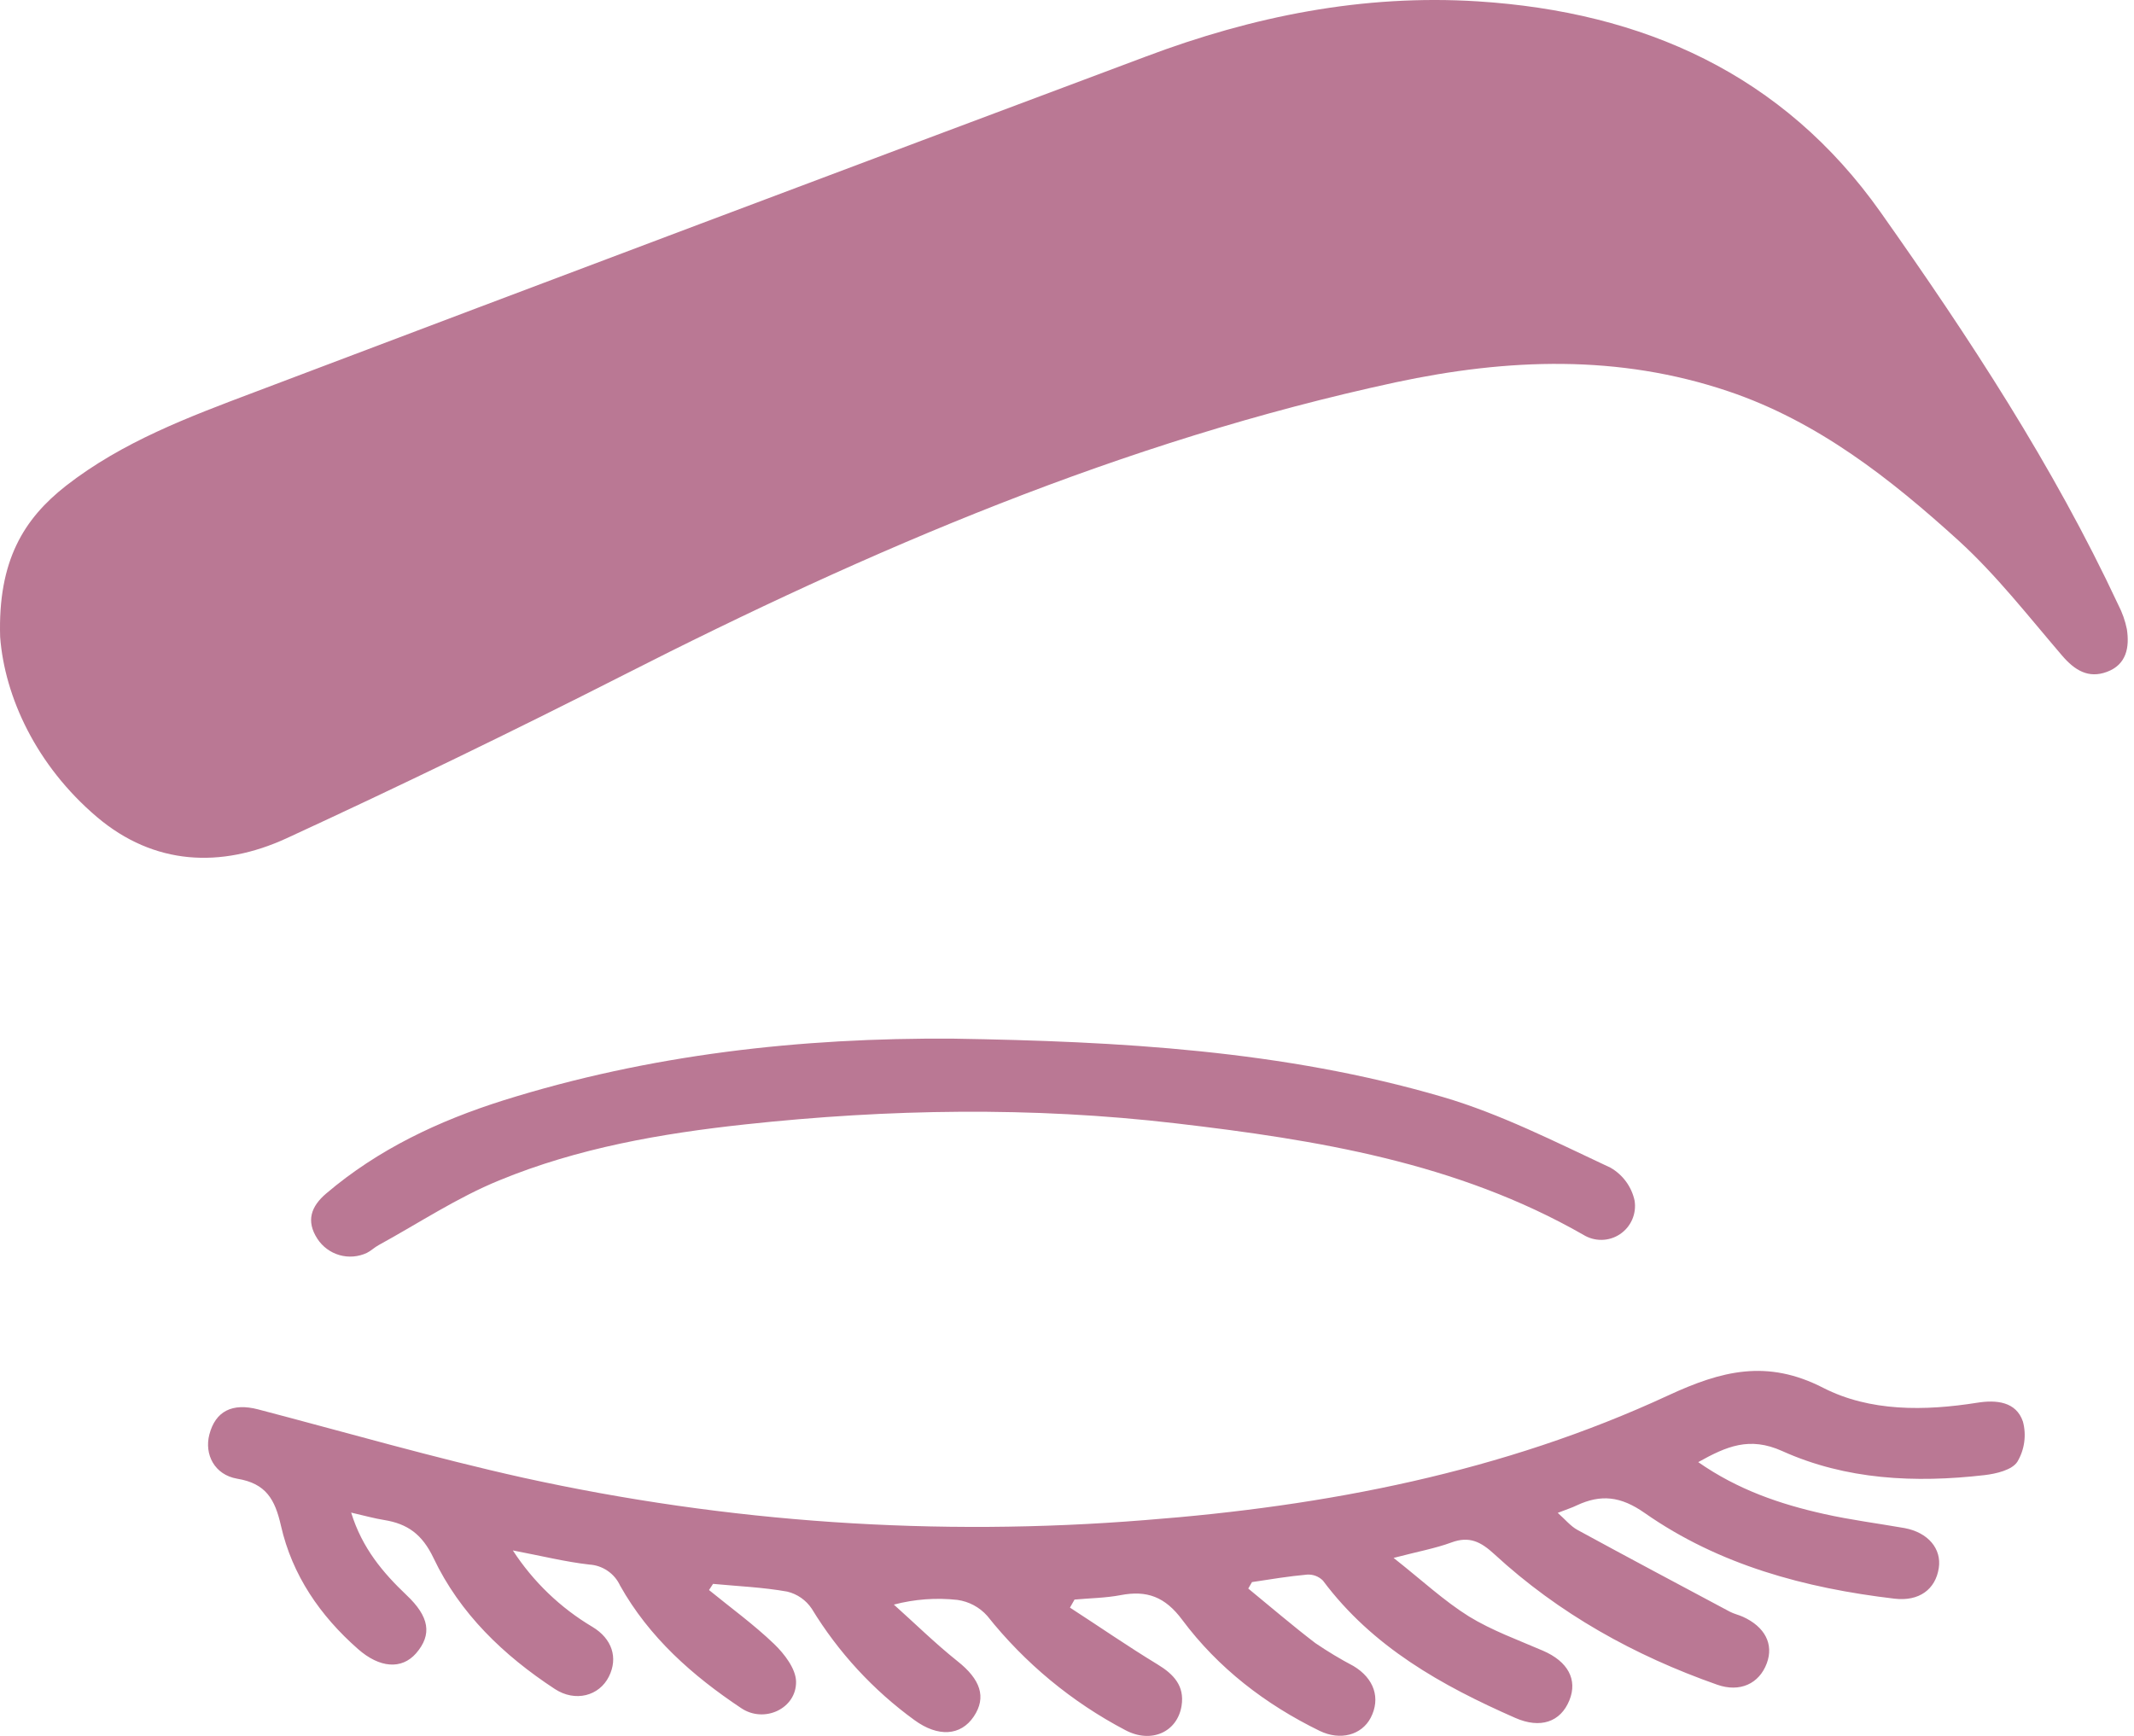 <svg xmlns="http://www.w3.org/2000/svg" width="118" height="96" viewBox="0 0 118 96" fill="none"><g clip-path="url(#clip0_129_378)"><path d="M0.008 35.228C-0.122 30.994 1.325 28.688 3.65 26.864C6.772 24.433 10.415 23.067 14.057 21.694C30.473 15.477 46.901 9.291 63.34 3.135C69.269 0.899 75.373 -0.328 81.723 0.076C90.858 0.659 98.59 4.096 103.991 11.741C108.879 18.661 113.531 25.748 117.134 33.456C117.352 33.877 117.51 34.326 117.605 34.79C117.761 35.801 117.584 36.755 116.502 37.156C115.479 37.536 114.722 37.07 114.025 36.257C112.173 34.097 110.411 31.827 108.317 29.912C104.537 26.478 100.512 23.305 95.569 21.64C89.499 19.591 83.373 19.816 77.165 21.145C62.109 24.391 48.12 30.387 34.469 37.336C28.319 40.462 22.11 43.471 15.842 46.361C12.223 48.024 8.521 47.859 5.362 45.184C1.983 42.315 0.258 38.513 0.008 35.228Z" fill="#BA7894"></path><path d="M59.164 88.905C60.775 89.947 62.362 91.047 64.006 92.045C64.904 92.589 65.507 93.236 65.336 94.33C65.104 95.789 63.657 96.44 62.229 95.682C59.27 94.13 56.668 91.976 54.588 89.359C54.16 88.879 53.575 88.567 52.939 88.478C51.762 88.349 50.572 88.437 49.426 88.738C50.592 89.781 51.713 90.885 52.941 91.865C54.208 92.866 54.567 93.853 53.844 94.929C53.121 96.005 51.867 96.073 50.571 95.13C48.288 93.474 46.357 91.38 44.889 88.97C44.572 88.492 44.086 88.152 43.529 88.019C42.181 87.779 40.8 87.722 39.428 87.592L39.205 87.933C40.412 88.918 41.681 89.838 42.803 90.914C43.37 91.459 43.999 92.277 44.018 92.983C44.054 94.484 42.259 95.328 40.979 94.46C38.291 92.67 35.895 90.552 34.288 87.686C34.136 87.357 33.898 87.075 33.599 86.871C33.3 86.666 32.952 86.546 32.591 86.524C31.275 86.375 29.99 86.055 28.358 85.742C29.481 87.47 30.985 88.916 32.755 89.968C33.848 90.622 34.186 91.683 33.671 92.715C33.132 93.798 31.803 94.142 30.679 93.405C27.849 91.55 25.432 89.236 23.972 86.164C23.345 84.846 22.536 84.27 21.238 84.059C20.697 83.973 20.163 83.822 19.417 83.65C20.028 85.625 21.18 86.977 22.481 88.215C23.738 89.403 23.912 90.39 23.002 91.438C22.208 92.337 20.996 92.251 19.799 91.198C17.697 89.353 16.157 87.107 15.537 84.382C15.207 82.925 14.715 82.037 13.115 81.776C11.851 81.557 11.294 80.424 11.575 79.337C11.913 78.035 12.85 77.571 14.276 77.943C19.154 79.22 24.003 80.625 28.923 81.719C40.21 84.205 51.803 84.995 63.322 84.064C73.338 83.295 83.094 81.412 92.244 77.17C95.197 75.802 97.708 75.156 100.814 76.75C103.395 78.071 106.418 78.037 109.337 77.573C110.378 77.407 111.484 77.506 111.858 78.616C111.958 78.988 111.982 79.376 111.929 79.758C111.877 80.14 111.748 80.507 111.551 80.838C111.257 81.297 110.375 81.503 109.73 81.578C105.9 82.019 102.073 81.839 98.543 80.244C96.737 79.434 95.473 79.984 93.904 80.859C96.082 82.381 98.423 83.183 100.858 83.725C102.328 84.056 103.832 84.246 105.318 84.507C106.618 84.752 107.368 85.653 107.206 86.714C107.027 87.897 106.116 88.572 104.753 88.41C99.81 87.826 95.059 86.552 90.938 83.668C89.614 82.74 88.519 82.626 87.176 83.256C86.916 83.384 86.617 83.475 86.136 83.665C86.555 84.035 86.846 84.4 87.223 84.606C90.023 86.133 92.838 87.628 95.65 89.129C95.876 89.249 96.136 89.304 96.373 89.411C97.596 89.966 98.088 90.927 97.695 91.985C97.273 93.118 96.204 93.608 94.953 93.168C90.379 91.56 86.206 89.244 82.629 85.948C81.885 85.265 81.252 84.934 80.256 85.302C79.377 85.627 78.435 85.797 77.059 86.156C78.62 87.386 79.837 88.525 81.221 89.39C82.493 90.171 83.94 90.692 85.321 91.289C86.703 91.886 87.241 92.889 86.781 94.028C86.292 95.237 85.171 95.612 83.789 95.005C79.718 93.215 75.89 91.081 73.151 87.409C73.037 87.296 72.901 87.207 72.751 87.15C72.6 87.093 72.44 87.069 72.279 87.079C71.26 87.17 70.248 87.339 69.23 87.493L69.022 87.85C70.255 88.858 71.465 89.9 72.732 90.867C73.41 91.328 74.112 91.751 74.837 92.133C75.987 92.819 76.353 93.921 75.792 95C75.292 95.948 74.121 96.279 72.966 95.719C69.966 94.254 67.357 92.246 65.367 89.575C64.42 88.303 63.418 87.936 61.964 88.215C61.129 88.374 60.268 88.381 59.417 88.46L59.164 88.905Z" fill="#BA7894"></path><path d="M52.723 57.44C61.849 57.589 70.953 58.079 79.78 60.666C82.977 61.604 86.008 63.152 89.049 64.574C89.387 64.766 89.68 65.028 89.91 65.341C90.14 65.654 90.302 66.013 90.384 66.393C90.442 66.748 90.397 67.113 90.253 67.443C90.11 67.773 89.874 68.055 89.575 68.254C89.276 68.454 88.926 68.563 88.566 68.568C88.207 68.573 87.853 68.475 87.548 68.285C80.558 64.288 72.828 63.037 65.005 62.122C57.07 61.195 49.135 61.325 41.203 62.182C36.569 62.683 31.959 63.485 27.625 65.27C25.283 66.224 23.155 67.644 20.933 68.86C20.707 68.983 20.517 69.173 20.285 69.288C19.812 69.51 19.274 69.554 18.771 69.41C18.268 69.266 17.834 68.945 17.549 68.506C16.911 67.521 17.2 66.716 18.035 66.005C20.913 63.556 24.258 61.982 27.825 60.856C35.919 58.316 44.252 57.38 52.723 57.44Z" fill="#BA7894"></path></g><defs><clipPath id="clip0_129_378"><rect width="117.654" height="96" fill="white"></rect></clipPath></defs></svg>